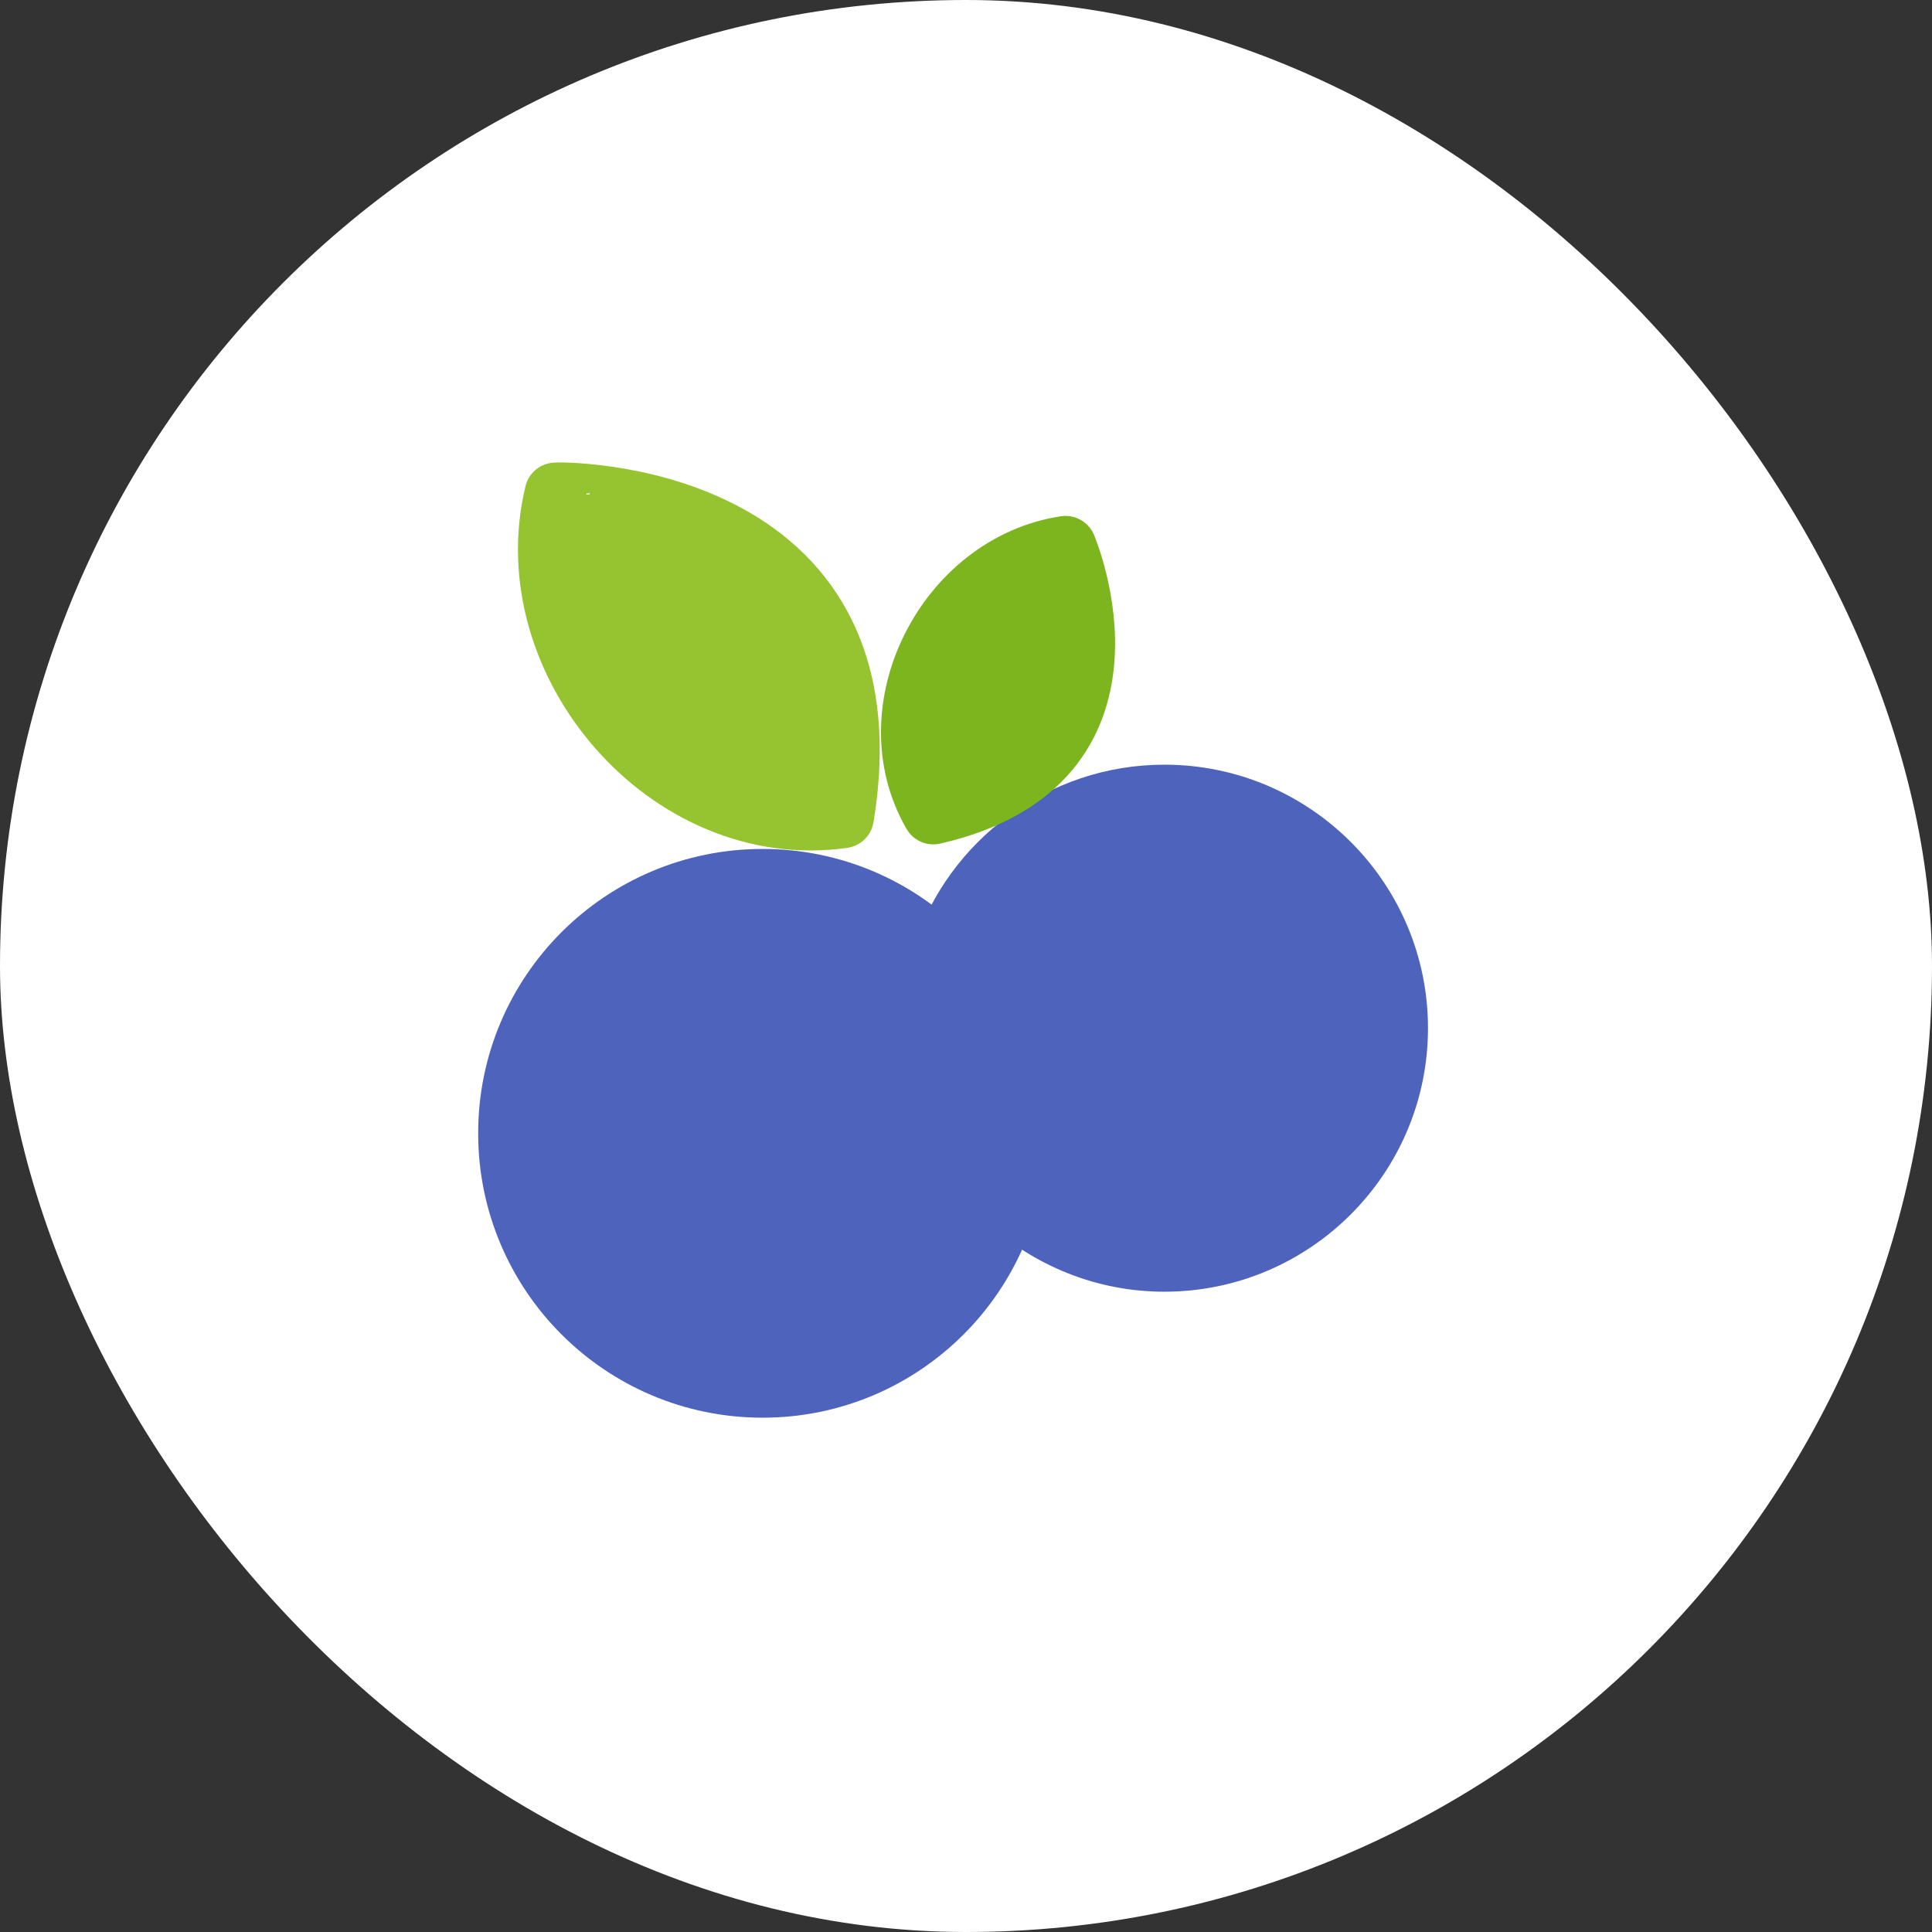 <svg width="24" height="24" viewBox="0 0 24 24" fill="none" xmlns="http://www.w3.org/2000/svg">
<rect x="0" y="0" width="24" height="24" fill="#333333" stroke="none"/>
<rect width="24" height="24" rx="12" fill="white"/>
<g clip-path="url(#clip0_1151_4061)">
<path d="M11.594 10.105C10.845 8.809 11.767 7.014 13.236 6.793C13.236 6.793 14.378 9.471 11.594 10.105Z" fill="#7CB51E"/>
<path d="M6.9 6.121C6.401 8.223 8.312 10.45 10.471 10.153C11.143 6.054 6.9 6.121 6.9 6.121Z" fill="#95C430"/>
<path d="M14.465 15.662C16.06 15.662 17.354 14.368 17.354 12.772C17.354 11.176 16.06 9.883 14.465 9.883C12.869 9.883 11.575 11.176 11.575 12.772C11.575 14.368 12.869 15.662 14.465 15.662Z" fill="#4D63BC"/>
<path d="M11.594 10.105C10.845 8.809 11.767 7.014 13.236 6.793L11.594 10.105Z" fill="#7CB51E"/>
<path d="M9.473 17.227C11.212 17.227 12.621 15.817 12.621 14.078C12.621 12.339 11.212 10.93 9.473 10.93C7.734 10.93 6.324 12.339 6.324 14.078C6.324 15.817 7.734 17.227 9.473 17.227Z" fill="#4D63BC"/>
<path d="M9.473 17.227C11.212 17.227 12.621 15.817 12.621 14.078C12.621 12.339 11.212 10.93 9.473 10.93C7.734 10.93 6.324 12.339 6.324 14.078C6.324 15.817 7.734 17.227 9.473 17.227Z" stroke="#4D63BC" stroke-width="0.768" stroke-miterlimit="10" stroke-linecap="round" stroke-linejoin="round"/>
<path d="M12.517 14.903C13.035 15.374 13.716 15.662 14.465 15.662C16.059 15.662 17.355 14.366 17.355 12.772C17.355 11.179 16.059 9.883 14.465 9.883C13.188 9.883 12.094 10.718 11.72 11.87" stroke="#4D63BC" stroke-width="0.768" stroke-miterlimit="10" stroke-linecap="round" stroke-linejoin="round"/>
<path d="M10.472 10.152C8.312 10.46 6.392 8.233 6.901 6.13C6.901 6.121 11.144 6.054 10.472 10.152Z" stroke="#95C430" stroke-width="0.768" stroke-miterlimit="10" stroke-linecap="round" stroke-linejoin="round"/>
<path d="M11.594 10.105C10.845 8.809 11.767 7.014 13.236 6.793C13.236 6.793 14.378 9.471 11.594 10.105Z" stroke="#7CB51E" stroke-width="0.768" stroke-miterlimit="10" stroke-linecap="round" stroke-linejoin="round"/>
<path d="M15.463 14.712C15.281 14.577 14.811 14.664 14.705 14.904" stroke="#4D63BC" stroke-width="0.768" stroke-miterlimit="10" stroke-linecap="round" stroke-linejoin="round"/>
<path d="M10.472 16.345C10.29 16.21 9.819 16.297 9.714 16.537" stroke="#4D63BC" stroke-width="0.768" stroke-miterlimit="10" stroke-linecap="round" stroke-linejoin="round"/>
</g>
<defs>
<clipPath id="clip0_1151_4061">
<rect width="12.6" height="12.96" fill="white" transform="translate(5.521 5.52)"/>
</clipPath>
</defs>
</svg>
